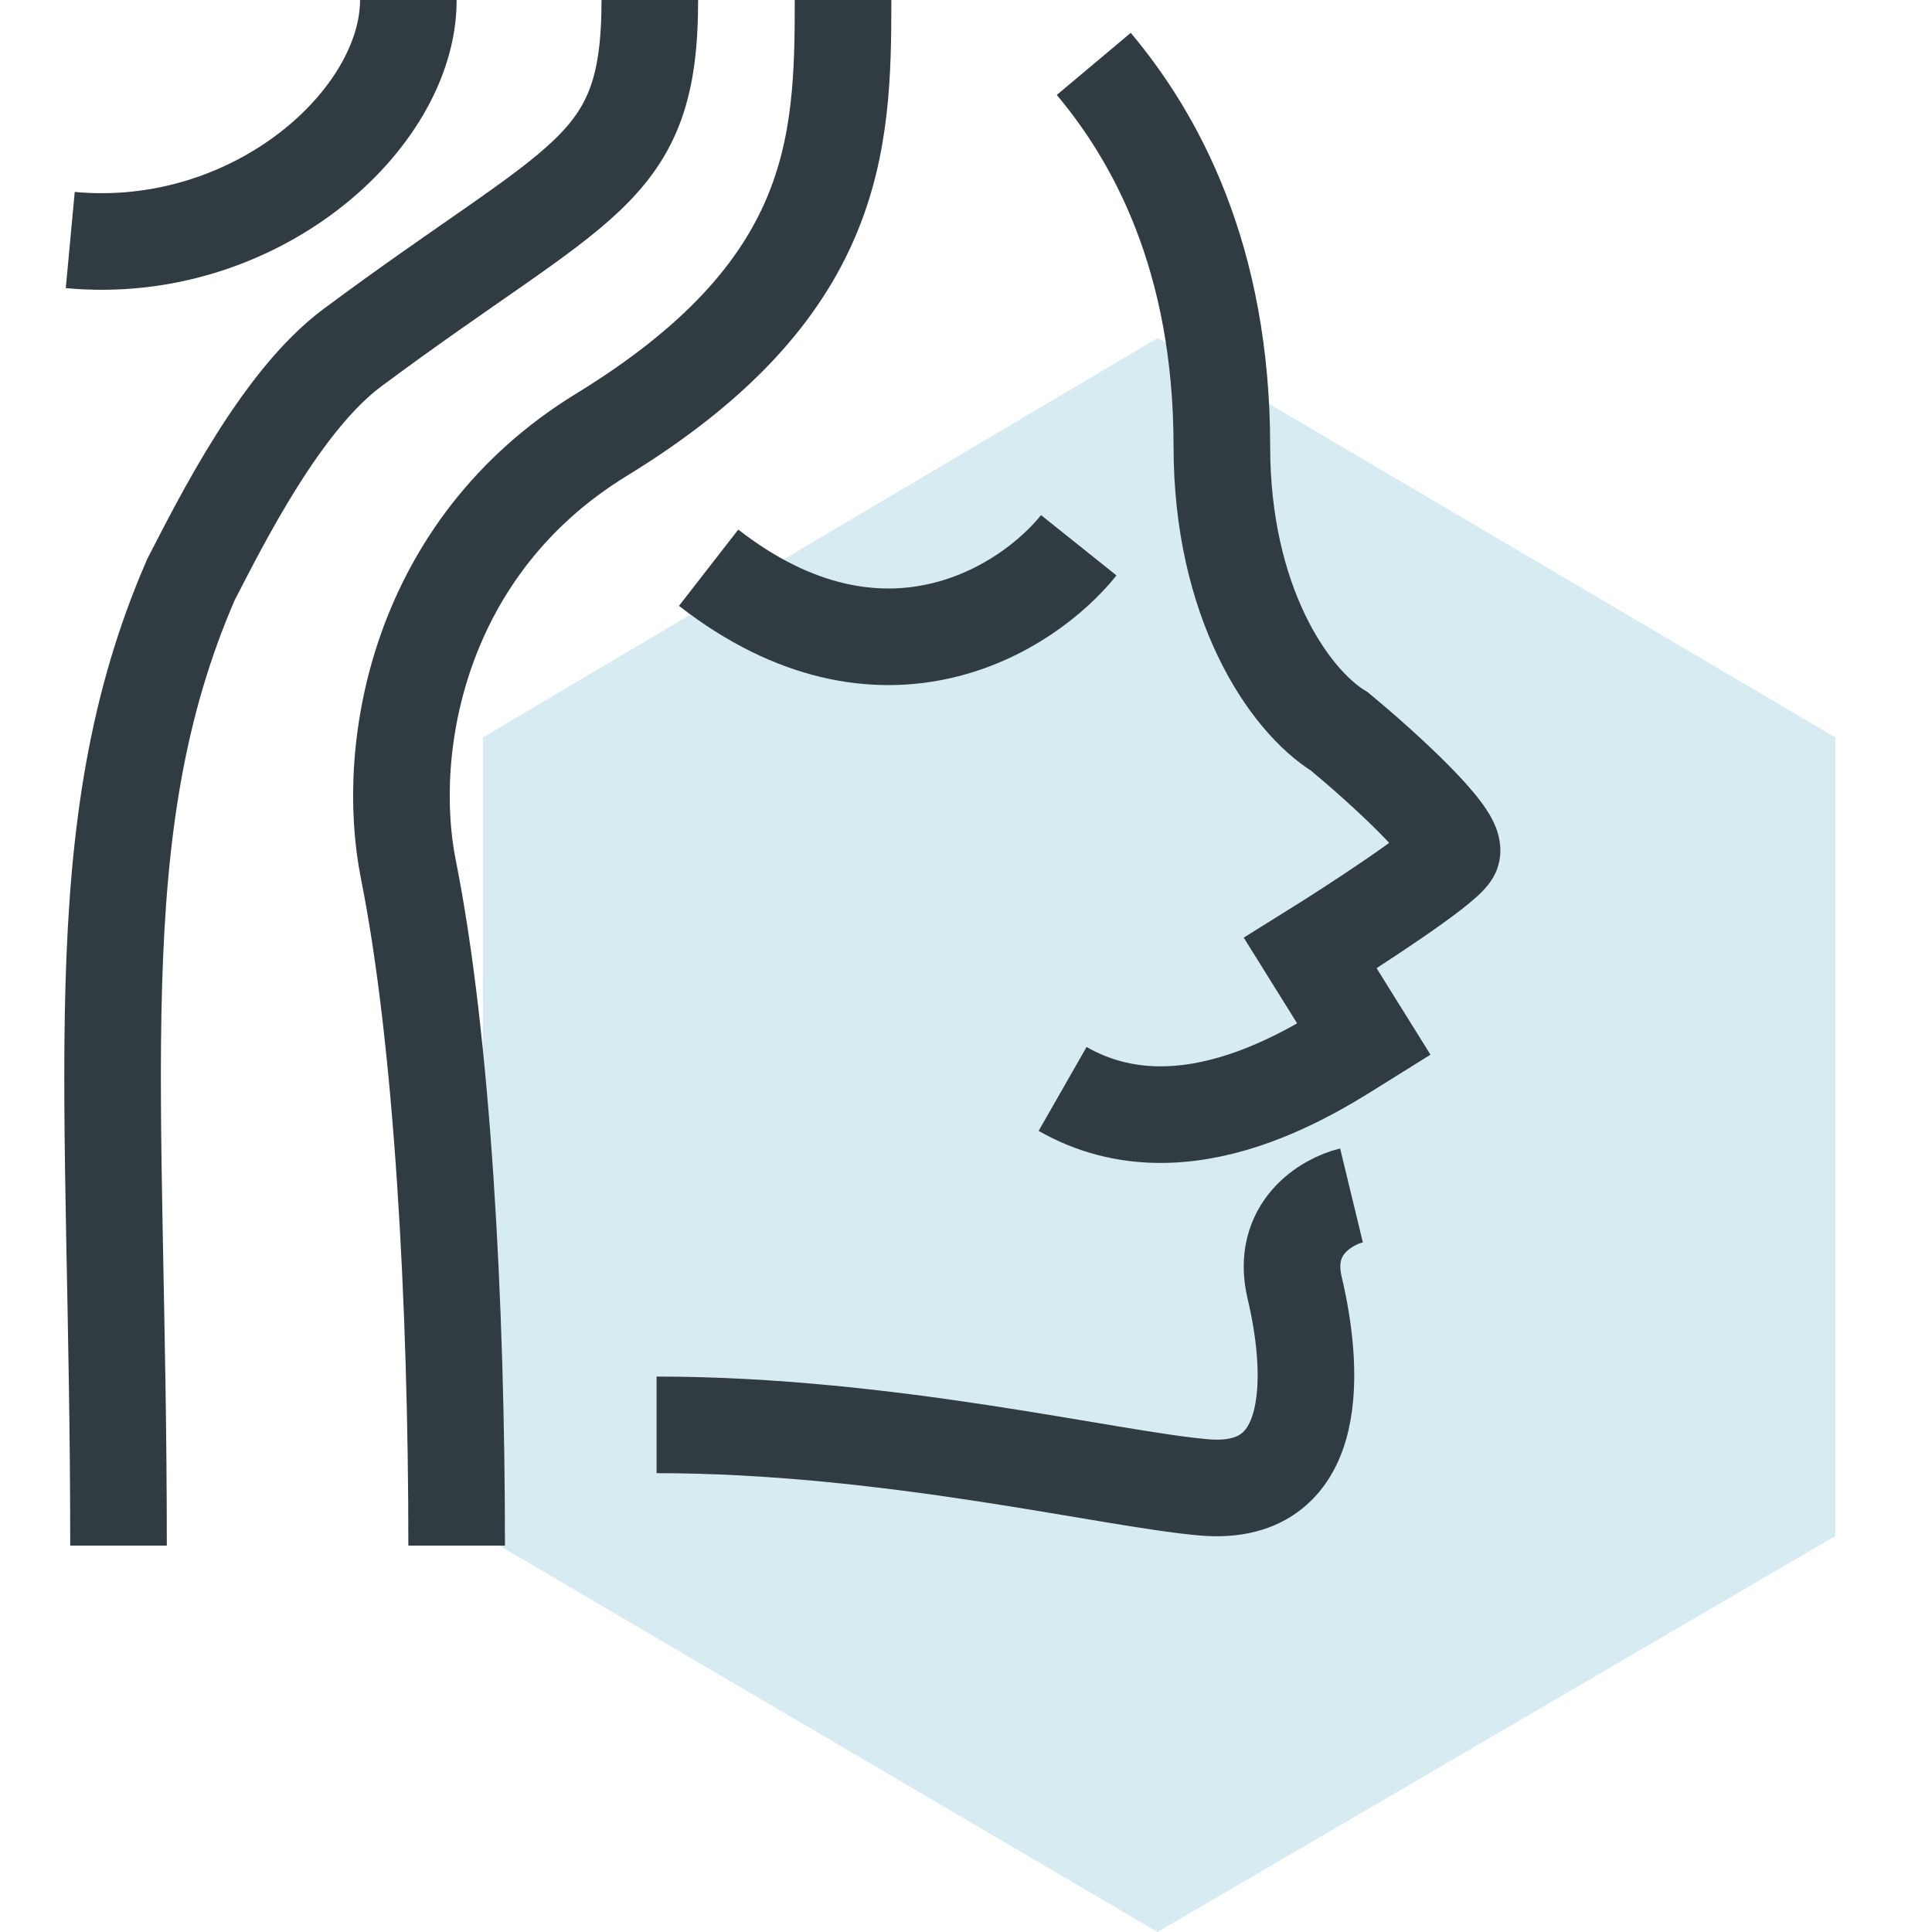 <?xml version="1.0"?>
<svg xmlns="http://www.w3.org/2000/svg" width="55" height="55" viewBox="0 0 55 55" fill="none">
<path d="M52.248 43.727V20.992L32.952 9.625L13.748 20.992V43.727L32.952 55L52.248 43.727Z" fill="#D6EBF2"/>
<path d="M31.137 1.819C32.888 3.904 34.784 7.319 34.784 12.712C34.784 17.125 36.67 19.928 38.138 20.829C39.309 21.8 41.586 23.852 41.316 24.293C41.045 24.733 38.527 26.37 37.301 27.133L38.828 29.584C37.602 30.347 33.75 33 30.25 31" stroke="#303C42" stroke-width="2.75" stroke-miterlimit="10"/>
<path d="M38.474 34.031C37.767 34.202 36.452 34.968 36.857 36.667C37.363 38.792 37.718 42.637 34.281 42.343C31.579 42.112 25.309 40.563 18.691 40.563" stroke="#303C42" stroke-width="2.75" stroke-miterlimit="10"/>
<path d="M30.71 15.523C29.259 17.338 25.119 20.007 20.173 16.162" stroke="#303C42" stroke-width="2.75" stroke-miterlimit="10"/>
<path d="M24 0C24 4.125 23.859 8.25 17.125 12.375C11.881 15.587 10.937 21.312 11.625 24.75C12.597 29.611 13 37.125 13 44" stroke="#303C42" stroke-width="2.75" stroke-miterlimit="10"/>
<path d="M18.499 0C18.499 4.95 16.586 5.023 10.029 9.9C8.02 11.394 6.334 14.759 5.436 16.5C2.329 23.644 3.374 30.938 3.374 44" stroke="#303C42" stroke-width="2.75" stroke-miterlimit="10"/>
<path d="M11.625 0C11.625 3.417 7.25 7.322 2 6.833" stroke="#303C42" stroke-width="2.75" stroke-miterlimit="10"/>
</svg>
